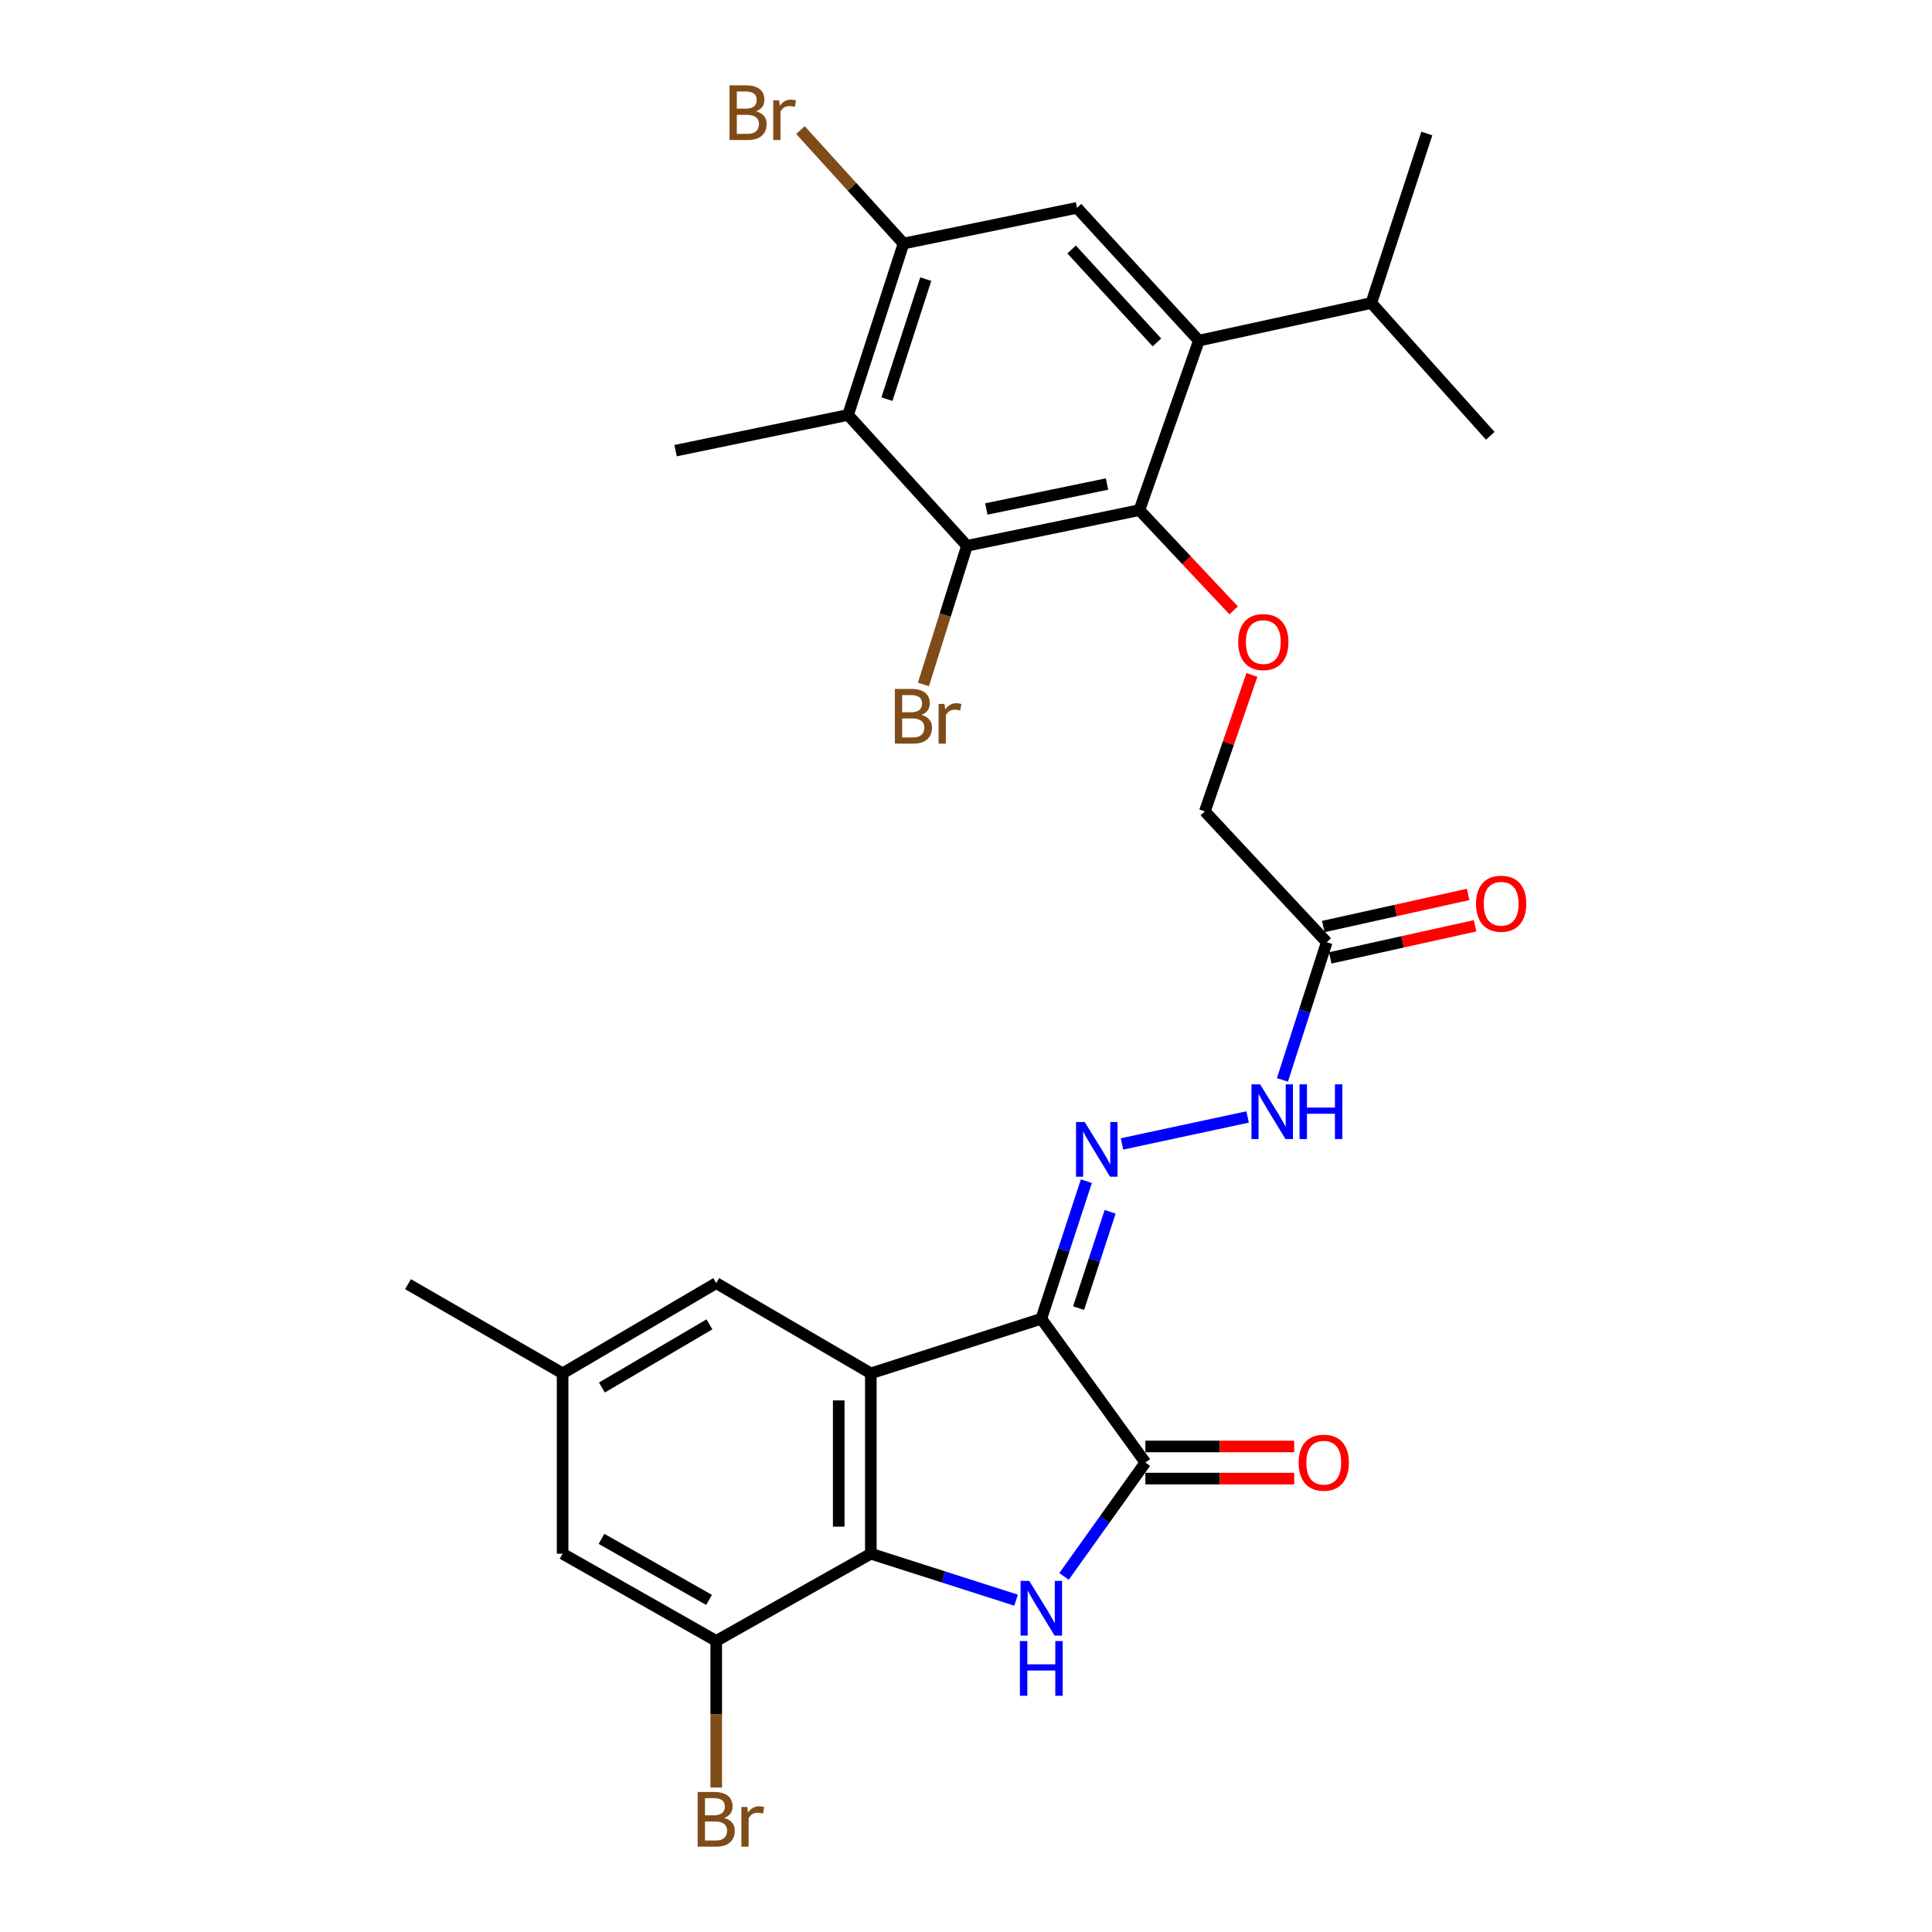 <?xml version='1.0' encoding='iso-8859-1'?>
<svg version='1.1' baseProfile='full'
              xmlns='http://www.w3.org/2000/svg'
                      xmlns:rdkit='http://www.rdkit.org/xml'
                      xmlns:xlink='http://www.w3.org/1999/xlink'
                  xml:space='preserve'
width='1000px' height='1000px' viewBox='0 0 1000 1000'>
<!-- END OF HEADER -->
<rect style='opacity:1.0;fill:#FFFFFF;stroke:none' width='1000' height='1000' x='0' y='0'> </rect>
<path class='bond-0' d='M 538.98,682.602 L 450.745,710.844' style='fill:none;fill-rule:evenodd;stroke:#000000;stroke-width:6px;stroke-linecap:butt;stroke-linejoin:miter;stroke-opacity:1' />
<path class='bond-2' d='M 538.98,682.602 L 592.84,757.003' style='fill:none;fill-rule:evenodd;stroke:#000000;stroke-width:6px;stroke-linecap:butt;stroke-linejoin:miter;stroke-opacity:1' />
<path class='bond-5' d='M 538.98,682.602 L 550.64,646.986' style='fill:none;fill-rule:evenodd;stroke:#000000;stroke-width:6px;stroke-linecap:butt;stroke-linejoin:miter;stroke-opacity:1' />
<path class='bond-5' d='M 550.64,646.986 L 562.301,611.37' style='fill:none;fill-rule:evenodd;stroke:#0000FF;stroke-width:6px;stroke-linecap:butt;stroke-linejoin:miter;stroke-opacity:1' />
<path class='bond-5' d='M 558.276,677.09 L 566.439,652.159' style='fill:none;fill-rule:evenodd;stroke:#000000;stroke-width:6px;stroke-linecap:butt;stroke-linejoin:miter;stroke-opacity:1' />
<path class='bond-5' d='M 566.439,652.159 L 574.601,627.227' style='fill:none;fill-rule:evenodd;stroke:#0000FF;stroke-width:6px;stroke-linecap:butt;stroke-linejoin:miter;stroke-opacity:1' />
<path class='bond-3' d='M 450.745,710.844 L 450.745,804.195' style='fill:none;fill-rule:evenodd;stroke:#000000;stroke-width:6px;stroke-linecap:butt;stroke-linejoin:miter;stroke-opacity:1' />
<path class='bond-3' d='M 434.121,724.847 L 434.121,790.193' style='fill:none;fill-rule:evenodd;stroke:#000000;stroke-width:6px;stroke-linecap:butt;stroke-linejoin:miter;stroke-opacity:1' />
<path class='bond-15' d='M 450.745,710.844 L 370.72,664.141' style='fill:none;fill-rule:evenodd;stroke:#000000;stroke-width:6px;stroke-linecap:butt;stroke-linejoin:miter;stroke-opacity:1' />
<path class='bond-1' d='M 550.747,815.942 L 571.794,786.472' style='fill:none;fill-rule:evenodd;stroke:#0000FF;stroke-width:6px;stroke-linecap:butt;stroke-linejoin:miter;stroke-opacity:1' />
<path class='bond-1' d='M 571.794,786.472 L 592.84,757.003' style='fill:none;fill-rule:evenodd;stroke:#000000;stroke-width:6px;stroke-linecap:butt;stroke-linejoin:miter;stroke-opacity:1' />
<path class='bond-29' d='M 525.924,828.243 L 488.334,816.219' style='fill:none;fill-rule:evenodd;stroke:#0000FF;stroke-width:6px;stroke-linecap:butt;stroke-linejoin:miter;stroke-opacity:1' />
<path class='bond-29' d='M 488.334,816.219 L 450.745,804.195' style='fill:none;fill-rule:evenodd;stroke:#000000;stroke-width:6px;stroke-linecap:butt;stroke-linejoin:miter;stroke-opacity:1' />
<path class='bond-16' d='M 592.84,765.314 L 631.354,765.314' style='fill:none;fill-rule:evenodd;stroke:#000000;stroke-width:6px;stroke-linecap:butt;stroke-linejoin:miter;stroke-opacity:1' />
<path class='bond-16' d='M 631.354,765.314 L 669.867,765.314' style='fill:none;fill-rule:evenodd;stroke:#FF0000;stroke-width:6px;stroke-linecap:butt;stroke-linejoin:miter;stroke-opacity:1' />
<path class='bond-16' d='M 592.84,748.691 L 631.354,748.691' style='fill:none;fill-rule:evenodd;stroke:#000000;stroke-width:6px;stroke-linecap:butt;stroke-linejoin:miter;stroke-opacity:1' />
<path class='bond-16' d='M 631.354,748.691 L 669.867,748.691' style='fill:none;fill-rule:evenodd;stroke:#FF0000;stroke-width:6px;stroke-linecap:butt;stroke-linejoin:miter;stroke-opacity:1' />
<path class='bond-11' d='M 450.745,804.195 L 370.72,849.338' style='fill:none;fill-rule:evenodd;stroke:#000000;stroke-width:6px;stroke-linecap:butt;stroke-linejoin:miter;stroke-opacity:1' />
<path class='bond-4' d='M 589.756,264.036 L 614.151,289.983' style='fill:none;fill-rule:evenodd;stroke:#000000;stroke-width:6px;stroke-linecap:butt;stroke-linejoin:miter;stroke-opacity:1' />
<path class='bond-4' d='M 614.151,289.983 L 638.546,315.931' style='fill:none;fill-rule:evenodd;stroke:#FF0000;stroke-width:6px;stroke-linecap:butt;stroke-linejoin:miter;stroke-opacity:1' />
<path class='bond-6' d='M 589.756,264.036 L 500.496,282.497' style='fill:none;fill-rule:evenodd;stroke:#000000;stroke-width:6px;stroke-linecap:butt;stroke-linejoin:miter;stroke-opacity:1' />
<path class='bond-6' d='M 573,250.526 L 510.518,263.449' style='fill:none;fill-rule:evenodd;stroke:#000000;stroke-width:6px;stroke-linecap:butt;stroke-linejoin:miter;stroke-opacity:1' />
<path class='bond-7' d='M 589.756,264.036 L 620.537,176.309' style='fill:none;fill-rule:evenodd;stroke:#000000;stroke-width:6px;stroke-linecap:butt;stroke-linejoin:miter;stroke-opacity:1' />
<path class='bond-14' d='M 580.754,592.098 L 645.767,578.14' style='fill:none;fill-rule:evenodd;stroke:#0000FF;stroke-width:6px;stroke-linecap:butt;stroke-linejoin:miter;stroke-opacity:1' />
<path class='bond-8' d='M 500.496,282.497 L 438.951,214.783' style='fill:none;fill-rule:evenodd;stroke:#000000;stroke-width:6px;stroke-linecap:butt;stroke-linejoin:miter;stroke-opacity:1' />
<path class='bond-21' d='M 500.496,282.497 L 489.232,318.383' style='fill:none;fill-rule:evenodd;stroke:#000000;stroke-width:6px;stroke-linecap:butt;stroke-linejoin:miter;stroke-opacity:1' />
<path class='bond-21' d='M 489.232,318.383 L 477.969,354.269' style='fill:none;fill-rule:evenodd;stroke:#7F4C19;stroke-width:6px;stroke-linecap:butt;stroke-linejoin:miter;stroke-opacity:1' />
<path class='bond-10' d='M 620.537,176.309 L 557.45,107.579' style='fill:none;fill-rule:evenodd;stroke:#000000;stroke-width:6px;stroke-linecap:butt;stroke-linejoin:miter;stroke-opacity:1' />
<path class='bond-10' d='M 598.828,177.24 L 554.667,129.13' style='fill:none;fill-rule:evenodd;stroke:#000000;stroke-width:6px;stroke-linecap:butt;stroke-linejoin:miter;stroke-opacity:1' />
<path class='bond-22' d='M 620.537,176.309 L 709.797,156.831' style='fill:none;fill-rule:evenodd;stroke:#000000;stroke-width:6px;stroke-linecap:butt;stroke-linejoin:miter;stroke-opacity:1' />
<path class='bond-25' d='M 438.951,214.783 L 349.682,233.254' style='fill:none;fill-rule:evenodd;stroke:#000000;stroke-width:6px;stroke-linecap:butt;stroke-linejoin:miter;stroke-opacity:1' />
<path class='bond-31' d='M 438.951,214.783 L 467.664,126.05' style='fill:none;fill-rule:evenodd;stroke:#000000;stroke-width:6px;stroke-linecap:butt;stroke-linejoin:miter;stroke-opacity:1' />
<path class='bond-31' d='M 459.074,206.591 L 479.173,144.478' style='fill:none;fill-rule:evenodd;stroke:#000000;stroke-width:6px;stroke-linecap:butt;stroke-linejoin:miter;stroke-opacity:1' />
<path class='bond-9' d='M 467.664,126.05 L 557.45,107.579' style='fill:none;fill-rule:evenodd;stroke:#000000;stroke-width:6px;stroke-linecap:butt;stroke-linejoin:miter;stroke-opacity:1' />
<path class='bond-23' d='M 467.664,126.05 L 440.985,96.689' style='fill:none;fill-rule:evenodd;stroke:#000000;stroke-width:6px;stroke-linecap:butt;stroke-linejoin:miter;stroke-opacity:1' />
<path class='bond-23' d='M 440.985,96.689 L 414.307,67.328' style='fill:none;fill-rule:evenodd;stroke:#7F4C19;stroke-width:6px;stroke-linecap:butt;stroke-linejoin:miter;stroke-opacity:1' />
<path class='bond-24' d='M 370.72,849.338 L 370.72,887.276' style='fill:none;fill-rule:evenodd;stroke:#000000;stroke-width:6px;stroke-linecap:butt;stroke-linejoin:miter;stroke-opacity:1' />
<path class='bond-24' d='M 370.72,887.276 L 370.72,925.214' style='fill:none;fill-rule:evenodd;stroke:#7F4C19;stroke-width:6px;stroke-linecap:butt;stroke-linejoin:miter;stroke-opacity:1' />
<path class='bond-30' d='M 370.72,849.338 L 291.203,804.195' style='fill:none;fill-rule:evenodd;stroke:#000000;stroke-width:6px;stroke-linecap:butt;stroke-linejoin:miter;stroke-opacity:1' />
<path class='bond-30' d='M 366.999,828.11 L 311.338,796.51' style='fill:none;fill-rule:evenodd;stroke:#000000;stroke-width:6px;stroke-linecap:butt;stroke-linejoin:miter;stroke-opacity:1' />
<path class='bond-12' d='M 647.994,349.328 L 635.808,384.652' style='fill:none;fill-rule:evenodd;stroke:#FF0000;stroke-width:6px;stroke-linecap:butt;stroke-linejoin:miter;stroke-opacity:1' />
<path class='bond-12' d='M 635.808,384.652 L 623.622,419.975' style='fill:none;fill-rule:evenodd;stroke:#000000;stroke-width:6px;stroke-linecap:butt;stroke-linejoin:miter;stroke-opacity:1' />
<path class='bond-13' d='M 686.718,487.689 L 675.255,523.316' style='fill:none;fill-rule:evenodd;stroke:#000000;stroke-width:6px;stroke-linecap:butt;stroke-linejoin:miter;stroke-opacity:1' />
<path class='bond-13' d='M 675.255,523.316 L 663.792,558.943' style='fill:none;fill-rule:evenodd;stroke:#0000FF;stroke-width:6px;stroke-linecap:butt;stroke-linejoin:miter;stroke-opacity:1' />
<path class='bond-18' d='M 688.516,495.804 L 726.003,487.499' style='fill:none;fill-rule:evenodd;stroke:#000000;stroke-width:6px;stroke-linecap:butt;stroke-linejoin:miter;stroke-opacity:1' />
<path class='bond-18' d='M 726.003,487.499 L 763.489,479.193' style='fill:none;fill-rule:evenodd;stroke:#FF0000;stroke-width:6px;stroke-linecap:butt;stroke-linejoin:miter;stroke-opacity:1' />
<path class='bond-18' d='M 684.92,479.574 L 722.407,471.269' style='fill:none;fill-rule:evenodd;stroke:#000000;stroke-width:6px;stroke-linecap:butt;stroke-linejoin:miter;stroke-opacity:1' />
<path class='bond-18' d='M 722.407,471.269 L 759.894,462.963' style='fill:none;fill-rule:evenodd;stroke:#FF0000;stroke-width:6px;stroke-linecap:butt;stroke-linejoin:miter;stroke-opacity:1' />
<path class='bond-20' d='M 686.718,487.689 L 623.622,419.975' style='fill:none;fill-rule:evenodd;stroke:#000000;stroke-width:6px;stroke-linecap:butt;stroke-linejoin:miter;stroke-opacity:1' />
<path class='bond-19' d='M 370.72,664.141 L 291.203,710.844' style='fill:none;fill-rule:evenodd;stroke:#000000;stroke-width:6px;stroke-linecap:butt;stroke-linejoin:miter;stroke-opacity:1' />
<path class='bond-19' d='M 367.211,685.48 L 311.55,718.173' style='fill:none;fill-rule:evenodd;stroke:#000000;stroke-width:6px;stroke-linecap:butt;stroke-linejoin:miter;stroke-opacity:1' />
<path class='bond-17' d='M 291.203,804.195 L 291.203,710.844' style='fill:none;fill-rule:evenodd;stroke:#000000;stroke-width:6px;stroke-linecap:butt;stroke-linejoin:miter;stroke-opacity:1' />
<path class='bond-26' d='M 291.203,710.844 L 211.188,664.676' style='fill:none;fill-rule:evenodd;stroke:#000000;stroke-width:6px;stroke-linecap:butt;stroke-linejoin:miter;stroke-opacity:1' />
<path class='bond-27' d='M 709.797,156.831 L 738.519,69.104' style='fill:none;fill-rule:evenodd;stroke:#000000;stroke-width:6px;stroke-linecap:butt;stroke-linejoin:miter;stroke-opacity:1' />
<path class='bond-28' d='M 709.797,156.831 L 771.361,225.57' style='fill:none;fill-rule:evenodd;stroke:#000000;stroke-width:6px;stroke-linecap:butt;stroke-linejoin:miter;stroke-opacity:1' />
<path  class='atom-2' d='M 532.72 818.259
L 542 833.259
Q 542.92 834.739, 544.4 837.419
Q 545.88 840.099, 545.96 840.259
L 545.96 818.259
L 549.72 818.259
L 549.72 846.579
L 545.84 846.579
L 535.88 830.179
Q 534.72 828.259, 533.48 826.059
Q 532.28 823.859, 531.92 823.179
L 531.92 846.579
L 528.24 846.579
L 528.24 818.259
L 532.72 818.259
' fill='#0000FF'/>
<path  class='atom-2' d='M 527.9 849.411
L 531.74 849.411
L 531.74 861.451
L 546.22 861.451
L 546.22 849.411
L 550.06 849.411
L 550.06 877.731
L 546.22 877.731
L 546.22 864.651
L 531.74 864.651
L 531.74 877.731
L 527.9 877.731
L 527.9 849.411
' fill='#0000FF'/>
<path  class='atom-6' d='M 561.432 580.743
L 570.712 595.743
Q 571.632 597.223, 573.112 599.903
Q 574.592 602.583, 574.672 602.743
L 574.672 580.743
L 578.432 580.743
L 578.432 609.063
L 574.552 609.063
L 564.592 592.663
Q 563.432 590.743, 562.192 588.543
Q 560.992 586.343, 560.632 585.663
L 560.632 609.063
L 556.952 609.063
L 556.952 580.743
L 561.432 580.743
' fill='#0000FF'/>
<path  class='atom-13' d='M 640.886 332.328
Q 640.886 325.528, 644.246 321.728
Q 647.606 317.928, 653.886 317.928
Q 660.166 317.928, 663.526 321.728
Q 666.886 325.528, 666.886 332.328
Q 666.886 339.208, 663.486 343.128
Q 660.086 347.008, 653.886 347.008
Q 647.646 347.008, 644.246 343.128
Q 640.886 339.248, 640.886 332.328
M 653.886 343.808
Q 658.206 343.808, 660.526 340.928
Q 662.886 338.008, 662.886 332.328
Q 662.886 326.768, 660.526 323.968
Q 658.206 321.128, 653.886 321.128
Q 649.566 321.128, 647.206 323.928
Q 644.886 326.728, 644.886 332.328
Q 644.886 338.048, 647.206 340.928
Q 649.566 343.808, 653.886 343.808
' fill='#FF0000'/>
<path  class='atom-15' d='M 652.235 561.247
L 661.515 576.247
Q 662.435 577.727, 663.915 580.407
Q 665.395 583.087, 665.475 583.247
L 665.475 561.247
L 669.235 561.247
L 669.235 589.567
L 665.355 589.567
L 655.395 573.167
Q 654.235 571.247, 652.995 569.047
Q 651.795 566.847, 651.435 566.167
L 651.435 589.567
L 647.755 589.567
L 647.755 561.247
L 652.235 561.247
' fill='#0000FF'/>
<path  class='atom-15' d='M 672.635 561.247
L 676.475 561.247
L 676.475 573.287
L 690.955 573.287
L 690.955 561.247
L 694.795 561.247
L 694.795 589.567
L 690.955 589.567
L 690.955 576.487
L 676.475 576.487
L 676.475 589.567
L 672.635 589.567
L 672.635 561.247
' fill='#0000FF'/>
<path  class='atom-17' d='M 672.176 757.083
Q 672.176 750.283, 675.536 746.483
Q 678.896 742.683, 685.176 742.683
Q 691.456 742.683, 694.816 746.483
Q 698.176 750.283, 698.176 757.083
Q 698.176 763.963, 694.776 767.883
Q 691.376 771.763, 685.176 771.763
Q 678.936 771.763, 675.536 767.883
Q 672.176 764.003, 672.176 757.083
M 685.176 768.563
Q 689.496 768.563, 691.816 765.683
Q 694.176 762.763, 694.176 757.083
Q 694.176 751.523, 691.816 748.723
Q 689.496 745.883, 685.176 745.883
Q 680.856 745.883, 678.496 748.683
Q 676.176 751.483, 676.176 757.083
Q 676.176 762.803, 678.496 765.683
Q 680.856 768.563, 685.176 768.563
' fill='#FF0000'/>
<path  class='atom-19' d='M 764.003 467.765
Q 764.003 460.965, 767.363 457.165
Q 770.723 453.365, 777.003 453.365
Q 783.283 453.365, 786.643 457.165
Q 790.003 460.965, 790.003 467.765
Q 790.003 474.645, 786.603 478.565
Q 783.203 482.445, 777.003 482.445
Q 770.763 482.445, 767.363 478.565
Q 764.003 474.685, 764.003 467.765
M 777.003 479.245
Q 781.323 479.245, 783.643 476.365
Q 786.003 473.445, 786.003 467.765
Q 786.003 462.205, 783.643 459.405
Q 781.323 456.565, 777.003 456.565
Q 772.683 456.565, 770.323 459.365
Q 768.003 462.165, 768.003 467.765
Q 768.003 473.485, 770.323 476.365
Q 772.683 479.245, 777.003 479.245
' fill='#FF0000'/>
<path  class='atom-22' d='M 476.939 370.021
Q 479.659 370.781, 481.019 372.461
Q 482.419 374.101, 482.419 376.541
Q 482.419 380.461, 479.899 382.701
Q 477.419 384.901, 472.699 384.901
L 463.179 384.901
L 463.179 356.581
L 471.539 356.581
Q 476.379 356.581, 478.819 358.541
Q 481.259 360.501, 481.259 364.101
Q 481.259 368.381, 476.939 370.021
M 466.979 359.781
L 466.979 368.661
L 471.539 368.661
Q 474.339 368.661, 475.779 367.541
Q 477.259 366.381, 477.259 364.101
Q 477.259 359.781, 471.539 359.781
L 466.979 359.781
M 472.699 381.701
Q 475.459 381.701, 476.939 380.381
Q 478.419 379.061, 478.419 376.541
Q 478.419 374.221, 476.779 373.061
Q 475.179 371.861, 472.099 371.861
L 466.979 371.861
L 466.979 381.701
L 472.699 381.701
' fill='#7F4C19'/>
<path  class='atom-22' d='M 488.859 364.341
L 489.299 367.181
Q 491.459 363.981, 494.979 363.981
Q 496.099 363.981, 497.619 364.381
L 497.019 367.741
Q 495.299 367.341, 494.339 367.341
Q 492.659 367.341, 491.539 368.021
Q 490.459 368.661, 489.579 370.221
L 489.579 384.901
L 485.819 384.901
L 485.819 364.341
L 488.859 364.341
' fill='#7F4C19'/>
<path  class='atom-24' d='M 391.339 57.597
Q 394.059 58.357, 395.419 60.037
Q 396.819 61.677, 396.819 64.117
Q 396.819 68.037, 394.299 70.277
Q 391.819 72.477, 387.099 72.477
L 377.579 72.477
L 377.579 44.157
L 385.939 44.157
Q 390.779 44.157, 393.219 46.117
Q 395.659 48.077, 395.659 51.677
Q 395.659 55.957, 391.339 57.597
M 381.379 47.357
L 381.379 56.237
L 385.939 56.237
Q 388.739 56.237, 390.179 55.117
Q 391.659 53.957, 391.659 51.677
Q 391.659 47.357, 385.939 47.357
L 381.379 47.357
M 387.099 69.277
Q 389.859 69.277, 391.339 67.957
Q 392.819 66.637, 392.819 64.117
Q 392.819 61.797, 391.179 60.637
Q 389.579 59.437, 386.499 59.437
L 381.379 59.437
L 381.379 69.277
L 387.099 69.277
' fill='#7F4C19'/>
<path  class='atom-24' d='M 403.259 51.917
L 403.699 54.757
Q 405.859 51.557, 409.379 51.557
Q 410.499 51.557, 412.019 51.957
L 411.419 55.317
Q 409.699 54.917, 408.739 54.917
Q 407.059 54.917, 405.939 55.597
Q 404.859 56.237, 403.979 57.797
L 403.979 72.477
L 400.219 72.477
L 400.219 51.917
L 403.259 51.917
' fill='#7F4C19'/>
<path  class='atom-25' d='M 374.86 940.963
Q 377.58 941.723, 378.94 943.403
Q 380.34 945.043, 380.34 947.483
Q 380.34 951.403, 377.82 953.643
Q 375.34 955.843, 370.62 955.843
L 361.1 955.843
L 361.1 927.523
L 369.46 927.523
Q 374.3 927.523, 376.74 929.483
Q 379.18 931.443, 379.18 935.043
Q 379.18 939.323, 374.86 940.963
M 364.9 930.723
L 364.9 939.603
L 369.46 939.603
Q 372.26 939.603, 373.7 938.483
Q 375.18 937.323, 375.18 935.043
Q 375.18 930.723, 369.46 930.723
L 364.9 930.723
M 370.62 952.643
Q 373.38 952.643, 374.86 951.323
Q 376.34 950.003, 376.34 947.483
Q 376.34 945.163, 374.7 944.003
Q 373.1 942.803, 370.02 942.803
L 364.9 942.803
L 364.9 952.643
L 370.62 952.643
' fill='#7F4C19'/>
<path  class='atom-25' d='M 386.78 935.283
L 387.22 938.123
Q 389.38 934.923, 392.9 934.923
Q 394.02 934.923, 395.54 935.323
L 394.94 938.683
Q 393.22 938.283, 392.26 938.283
Q 390.58 938.283, 389.46 938.963
Q 388.38 939.603, 387.5 941.163
L 387.5 955.843
L 383.74 955.843
L 383.74 935.283
L 386.78 935.283
' fill='#7F4C19'/>
</svg>
